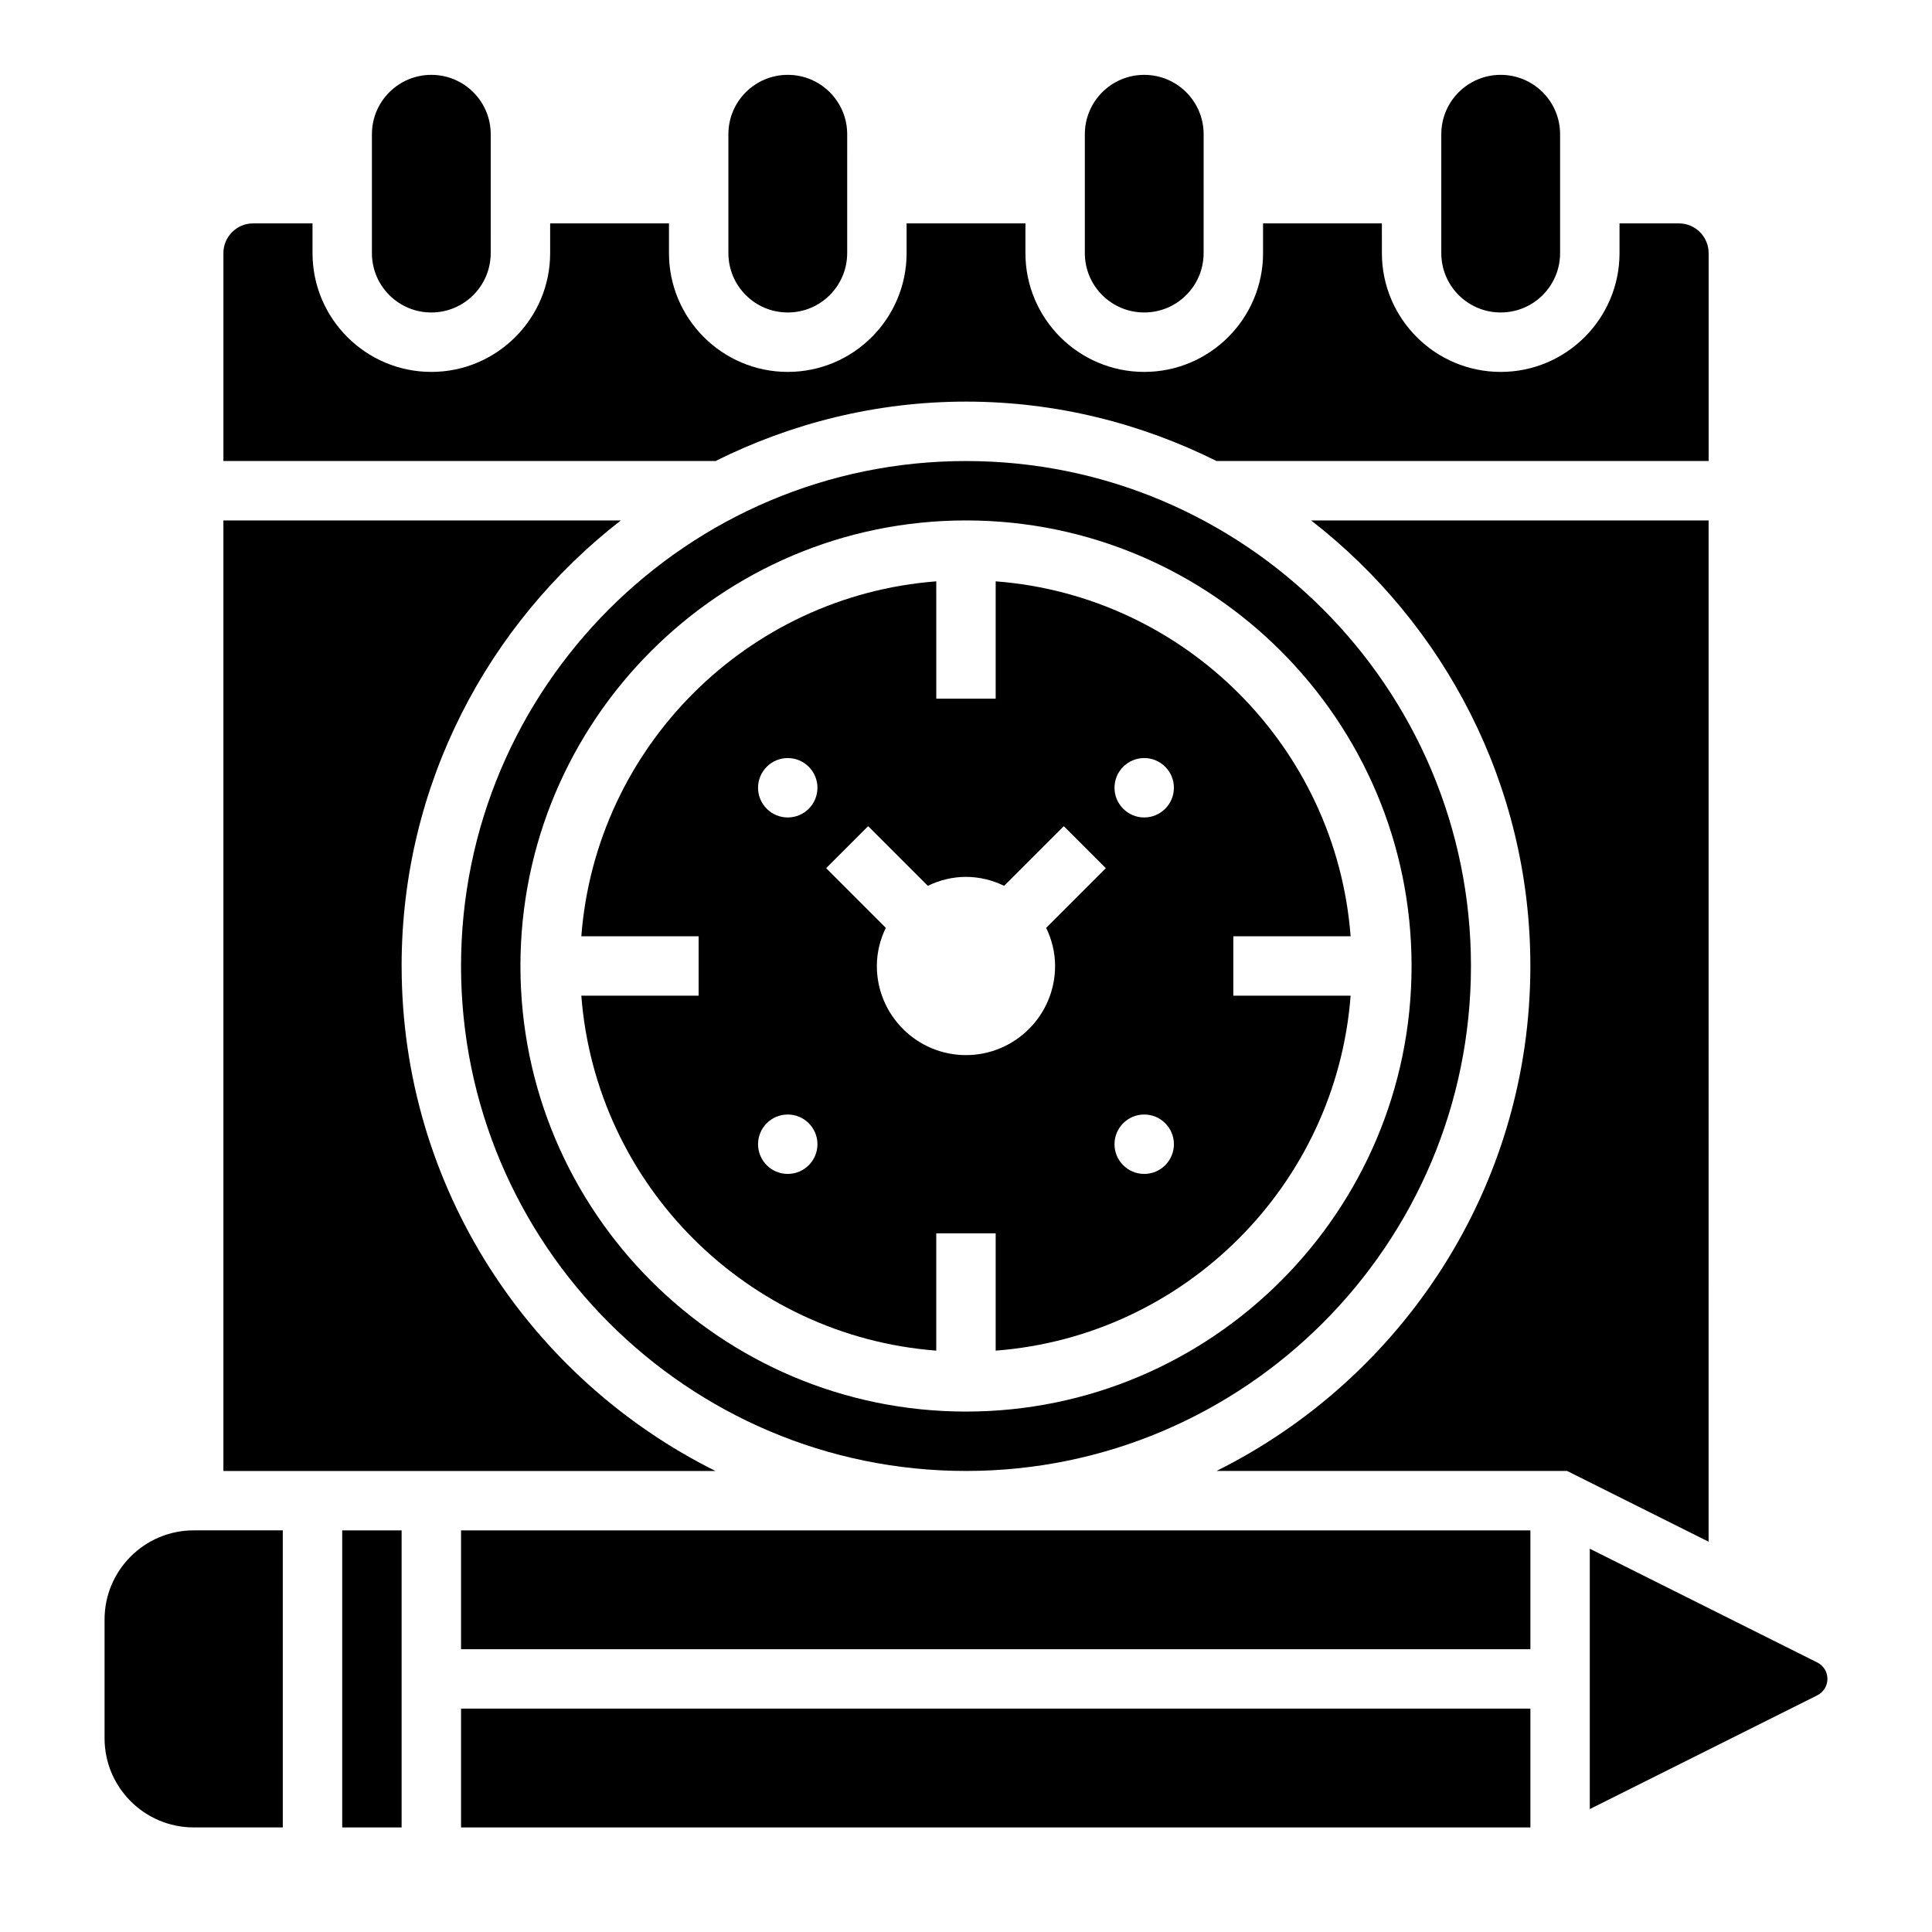 <?xml version="1.0" encoding="UTF-8"?>
<!-- Uploaded to: ICON Repo, www.iconrepo.com, Generator: ICON Repo Mixer Tools -->
<svg fill="#000000" width="800px" height="800px" version="1.1" viewBox="144 144 512 512" xmlns="http://www.w3.org/2000/svg">
 <g>
  <path d="m352.77 226.81c8.699 0 15.742-7.047 15.742-15.742l0.004-31.488c0-8.699-7.047-15.742-15.742-15.742-8.699 0-15.742 7.047-15.742 15.742v31.488c-0.004 8.699 7.039 15.742 15.738 15.742z"/>
  <path d="m258.3 226.81c8.699 0 15.742-7.047 15.742-15.742l0.004-31.488c0-8.699-7.047-15.742-15.742-15.742-8.699 0-15.742 7.047-15.742 15.742v31.488c-0.004 8.699 7.039 15.742 15.738 15.742z"/>
  <path d="m541.7 226.81c8.699 0 15.742-7.047 15.742-15.742v-31.488c0-8.699-7.047-15.742-15.742-15.742-8.699 0-15.742 7.047-15.742 15.742v31.488c-0.004 8.699 7.043 15.742 15.742 15.742z"/>
  <path d="m447.23 226.81c8.699 0 15.742-7.047 15.742-15.742l0.004-31.488c0-8.699-7.047-15.742-15.742-15.742-8.699 0-15.742 7.047-15.742 15.742v31.488c-0.004 8.699 7.039 15.742 15.738 15.742z"/>
  <path d="m171.71 573.18v31.488c0 13.02 10.598 23.617 23.617 23.617h23.617l-0.004-78.723h-23.617c-13.02 0-23.613 10.598-23.613 23.617z"/>
  <path d="m250.43 400c0-48.012 22.828-90.695 58.102-118.08h-105.33v251.91h130.41c-49.207-24.516-83.176-75.219-83.176-133.82z"/>
  <path d="m400 250.43c23.859 0 46.359 5.762 66.395 15.742l130.41 0.004v-55.105c0-4.336-3.535-7.871-7.871-7.871h-15.742v7.871c0 17.367-14.121 31.488-31.488 31.488-17.367 0-31.488-14.121-31.488-31.488l-0.004-7.871h-31.488v7.871c0 17.367-14.121 31.488-31.488 31.488-17.367 0-31.488-14.121-31.488-31.488v-7.871h-31.488v7.871c0 17.367-14.121 31.488-31.488 31.488s-31.488-14.121-31.488-31.488v-7.871h-31.488v7.871c0 17.367-14.121 31.488-31.488 31.488-17.367 0-31.488-14.121-31.488-31.488v-7.871h-15.742c-4.336 0-7.871 3.535-7.871 7.871v55.105h130.41c20.035-9.984 42.531-15.746 66.395-15.746z"/>
  <path d="m392.12 298.06c-50.145 3.844-90.219 43.918-94.062 94.062h31.086v15.742h-31.086c3.844 50.148 43.918 90.227 94.062 94.066v-31.086h15.742v31.086c50.148-3.84 90.227-43.918 94.066-94.062h-31.086v-15.742h31.086c-3.84-50.148-43.918-90.223-94.062-94.066v31.086h-15.742zm-39.359 157.04c-4.344 0-7.871-3.527-7.871-7.871s3.527-7.871 7.871-7.871 7.871 3.527 7.871 7.871-3.523 7.871-7.871 7.871zm0-94.465c-4.344 0-7.871-3.527-7.871-7.871s3.527-7.871 7.871-7.871 7.871 3.527 7.871 7.871c0 4.348-3.523 7.871-7.871 7.871zm94.465-15.742c4.344 0 7.871 3.527 7.871 7.871s-3.527 7.871-7.871 7.871-7.871-3.527-7.871-7.871 3.527-7.871 7.871-7.871zm0 94.465c4.344 0 7.871 3.527 7.871 7.871s-3.527 7.871-7.871 7.871-7.871-3.527-7.871-7.871 3.527-7.871 7.871-7.871zm-47.23-62.977c3.637 0 7.039 0.891 10.117 2.371l15.809-15.809 11.133 11.133-15.809 15.809c1.477 3.074 2.363 6.477 2.363 10.113 0 13.02-10.598 23.617-23.617 23.617-13.02 0-23.617-10.598-23.617-23.617 0-3.637 0.891-7.039 2.371-10.117l-15.809-15.809 11.133-11.133 15.809 15.809c3.078-1.477 6.481-2.367 10.117-2.367z"/>
  <path d="m266.18 400c0 73.793 60.031 133.82 133.82 133.82s133.82-60.031 133.82-133.82-60.031-133.82-133.82-133.82-133.82 60.031-133.82 133.82zm251.9 0c0 65.109-52.973 118.08-118.08 118.08s-118.08-52.973-118.08-118.08 52.973-118.08 118.08-118.08c65.113 0 118.08 52.973 118.08 118.08z"/>
  <path d="m596.8 281.92h-105.34c35.273 27.387 58.102 70.07 58.102 118.08 0 58.605-33.969 109.31-83.176 133.82h92.906l37.504 18.75z"/>
  <path d="m625.6 584.57-60.289-30.141v68.992l60.285-30.141c1.66-0.84 2.691-2.5 2.691-4.359 0-1.855-1.031-3.516-2.688-4.352z"/>
  <path d="m234.69 549.57h15.742v78.719h-15.742z"/>
  <path d="m266.18 596.8h283.39v31.488h-283.39z"/>
  <path d="m266.18 549.57h283.39v31.488h-283.39z"/>
 </g>
</svg>